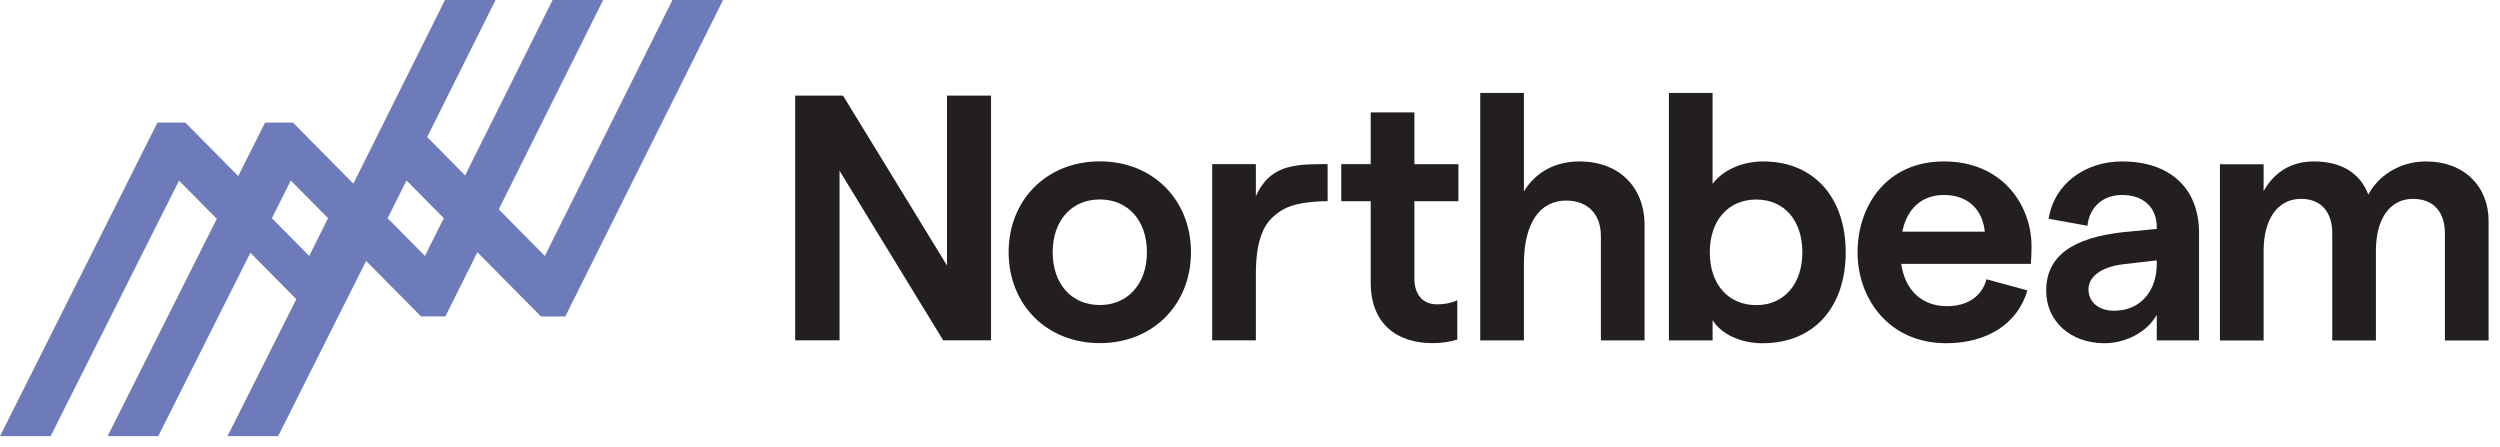 <svg width="190" height="34" viewBox="0 0 190 34" fill="none" xmlns="http://www.w3.org/2000/svg">
<g clip-path="url(#clip0_107_2565)">
<path d="M54.889 0H51.107L41.407 19.452L37.905 15.91L45.827 0.023L45.779 0H41.997L35.349 13.331L32.465 10.416L37.649 0.023L37.597 0H33.816L26.856 13.958L22.265 9.319H20.146L18.105 13.38L14.085 9.319H11.966L0 33.147H3.849L13.605 13.728L16.476 16.63L8.178 33.148H12.027L19.029 19.209L22.518 22.738L17.288 33.148H21.137L27.825 19.833L31.998 24.047H33.848L36.281 19.171L41.112 24.05H42.962L54.941 0.026L54.889 0H54.889ZM23.5 19.452L20.662 16.583L22.101 13.721L24.932 16.58L23.5 19.452ZM32.296 19.452L29.458 16.583L30.897 13.721L33.728 16.58L32.296 19.452Z" fill="#6E7BBB"/>
<path d="M71.973 7.267V20.179L64.07 7.267H60.434V25.865H63.806V12.979L71.683 25.865H75.319V7.267H71.973Z" fill="#231F20"/>
<path d="M83.585 23.183C81.425 23.183 80.003 21.562 80.003 19.171C80.003 16.779 81.425 15.159 83.585 15.159C85.745 15.159 87.167 16.779 87.167 19.171C87.167 21.562 85.718 23.183 83.585 23.183ZM83.585 12.263C79.555 12.263 76.656 15.185 76.656 19.17C76.656 23.154 79.555 26.078 83.585 26.078C87.615 26.078 90.514 23.155 90.514 19.17C90.514 15.184 87.616 12.263 83.585 12.263Z" fill="#231F20"/>
<path d="M99.451 12.494C98.9 12.521 98.35 12.582 97.82 12.736C96.662 13.073 95.922 13.822 95.446 14.918V12.474H92.126V25.866H95.446V20.951C95.446 20.918 95.446 20.887 95.446 20.854C95.452 19.731 95.531 18.527 96.013 17.494C96.322 16.829 96.814 16.35 97.431 15.974C97.58 15.883 97.732 15.806 97.887 15.743C98.32 15.563 98.774 15.473 99.251 15.405C99.792 15.329 100.273 15.289 100.902 15.29L100.898 12.473C100.898 12.463 99.566 12.488 99.45 12.494H99.451Z" fill="#231F20"/>
<path d="M107.494 8.543H104.174V12.476H101.936V15.291H104.174V21.483C104.174 24.618 106.177 26.079 108.864 26.079C109.536 26.079 110.165 25.991 110.754 25.809V22.815C110.282 23.05 109.704 23.13 109.206 23.13C108.179 23.13 107.494 22.44 107.494 21.164V15.293H110.84V12.477H107.494V8.544V8.543Z" fill="#231F20"/>
<path d="M120.034 12.269C118.191 12.269 116.689 13.092 115.818 14.553V7.061H112.499V25.871H115.818V20.054C115.818 17.024 116.977 15.244 119.031 15.244C120.665 15.244 121.667 16.281 121.667 17.927V25.871H124.987V17.103C124.987 14.181 123.01 12.268 120.034 12.268V12.269Z" fill="#231F20"/>
<path d="M133.475 23.189C131.341 23.189 129.945 21.595 129.945 19.177C129.945 16.758 131.34 15.165 133.475 15.165C135.61 15.165 136.979 16.759 136.979 19.177C136.979 21.594 135.584 23.189 133.475 23.189ZM134.002 12.269C132.342 12.269 130.921 12.96 130.157 13.97V7.062H126.837V25.872H130.157V24.332C130.816 25.395 132.291 26.086 133.95 26.086C137.929 26.086 140.274 23.269 140.274 19.178C140.274 15.087 137.929 12.27 134.004 12.27L134.002 12.269Z" fill="#231F20"/>
<path d="M144.573 17.609C144.941 15.803 146.102 14.819 147.735 14.819C149.657 14.819 150.685 16.015 150.844 17.609H144.574H144.573ZM147.734 12.269C143.333 12.269 141.174 15.696 141.174 19.177C141.174 22.657 143.519 26.085 147.917 26.085C151.026 26.085 153.344 24.597 154.082 22.072L150.974 21.222C150.631 22.524 149.524 23.268 147.97 23.268C146.073 23.268 144.782 22.072 144.493 20.053H154.345C154.371 19.787 154.397 19.203 154.397 18.724C154.397 15.616 152.211 12.268 147.733 12.268L147.734 12.269Z" fill="#231F20"/>
<path d="M163.915 20.08C163.915 22.046 162.73 23.615 160.674 23.615C159.463 23.615 158.725 22.923 158.725 21.994C158.725 21.064 159.621 20.293 161.386 20.08L163.915 19.788V20.08ZM161.279 12.269C158.461 12.269 156.116 13.97 155.695 16.626L158.645 17.157C158.803 15.722 159.831 14.819 161.279 14.819C162.886 14.819 163.914 15.749 163.914 17.264V17.396L161.438 17.635C157.486 18.061 155.51 19.469 155.51 22.099C155.51 24.384 157.328 26.085 159.936 26.085C161.57 26.085 163.177 25.235 163.914 23.932V25.872H167.128V17.715C167.128 14.155 164.758 12.268 161.279 12.268V12.269Z" fill="#231F20"/>
<path d="M184.39 12.269C182.283 12.269 180.702 13.437 179.991 14.792C179.386 13.171 177.963 12.269 175.855 12.269C174.011 12.269 172.773 13.198 172.035 14.527V12.482H168.715V25.873H172.035V19.072C172.035 16.708 173.062 15.113 174.88 15.113C176.407 15.113 177.252 16.123 177.252 17.717V25.873H180.57V19.045C180.57 16.681 181.598 15.113 183.389 15.113C184.943 15.113 185.813 16.123 185.813 17.717V25.873H189.133V16.787C189.133 14.157 187.262 12.27 184.391 12.27L184.39 12.269Z" fill="#231F20"/>
</g>
<defs>
<clipPath id="clip0_107_2565">
<rect width="189.134" height="33.147" fill="white"/>
</clipPath>
</defs>
</svg>
